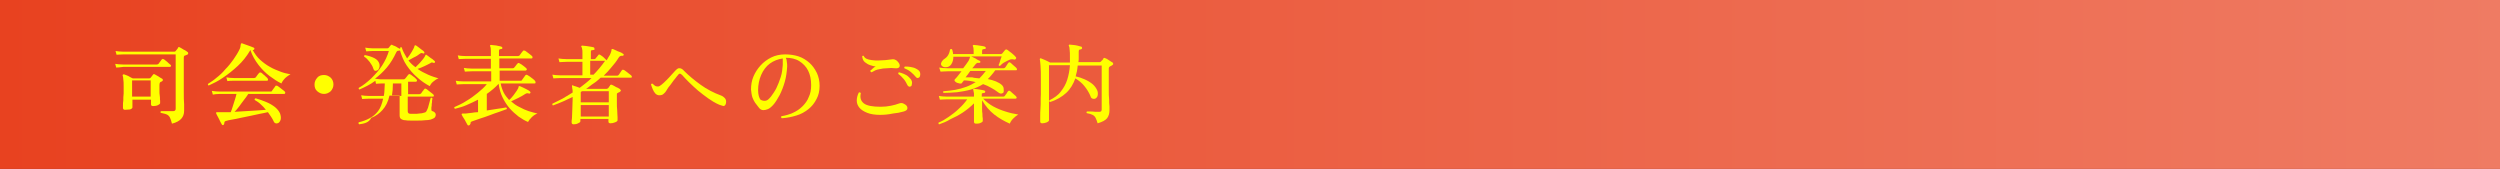 <?xml version="1.0" encoding="utf-8"?>
<!-- Generator: Adobe Illustrator 27.4.1, SVG Export Plug-In . SVG Version: 6.00 Build 0)  -->
<svg version="1.1" id="レイヤー_1" xmlns="http://www.w3.org/2000/svg" xmlns:xlink="http://www.w3.org/1999/xlink" x="0px"
	 y="0px" viewBox="0 0 740 50" style="enable-background:new 0 0 740 50;" xml:space="preserve">
<rect x="0" y="0" width="740" height="50" fill="#333333" stroke="none"/>
<style type="text/css">
	.st0{fill:url(#SVGID_1_);}
	.st1{fill:none;}
	.st2{fill:#FFFF00;}
</style>
<g>
	<linearGradient id="SVGID_1_" gradientUnits="userSpaceOnUse" x1="0" y1="25" x2="740" y2="25">
		<stop  offset="0" style="stop-color:#E84220"/>
		<stop  offset="1" style="stop-color:#EF7B63"/>
	</linearGradient>
	<rect class="st0" width="740" height="50"/>
	<g>
		<rect x="32.2" y="12" class="st1" width="675.6" height="26"/>
		<path class="st2" d="M34.4,20l-0.3-1.1c0.7,0.1,1.4,0.2,2.4,0.2h9.9c0.2,0,0.4-0.1,0.5-0.2c0.1-0.1,0.2-0.2,0.3-0.4
			c0.1-0.2,0.3-0.3,0.4-0.5c0.1-0.2,0.2-0.3,0.3-0.4c0.2-0.2,0.3-0.2,0.5-0.1c0.2,0.1,0.4,0.2,0.7,0.5c0.3,0.2,0.5,0.4,0.8,0.7
			c0.3,0.2,0.4,0.4,0.6,0.5c0.1,0.1,0.2,0.3,0.1,0.4c-0.1,0.2-0.2,0.2-0.3,0.2c-0.1,0-0.3,0-0.6,0s-0.6,0-1.1,0c-0.7,0-1.6,0-2.5,0
			c-1,0-2,0-3,0c-1,0-2,0-3,0c-0.9,0-1.7,0-2.4,0c-0.6,0-1,0-1.2,0C35.6,19.9,34.9,20,34.4,20z M50.9,36.6c-0.2-0.8-0.4-1.4-0.6-1.8
			c-0.2-0.4-0.5-0.7-0.9-0.9s-1-0.3-1.8-0.5c-0.2-0.2-0.1-0.4,0.1-0.5c0.1,0,0.4,0,0.8,0c0.4,0,0.9,0,1.4,0c0.5,0,0.9,0,1.3,0
			c0.5,0,0.8-0.2,0.8-0.7V16.1H36.6c-0.9,0-1.6,0.1-2.1,0.1l-0.3-1.1c0.7,0.1,1.4,0.2,2.4,0.2h15c0.2,0,0.3-0.1,0.4-0.2
			c0.1-0.1,0.2-0.3,0.4-0.5c0.2-0.2,0.3-0.4,0.3-0.5c0.1-0.2,0.3-0.2,0.5-0.1c0.2,0.1,0.4,0.2,0.7,0.4c0.3,0.2,0.6,0.4,0.9,0.5
			c0.3,0.2,0.5,0.3,0.7,0.5c0.2,0.1,0.2,0.2,0.2,0.4c0,0.2-0.1,0.3-0.3,0.4c-0.1,0-0.2,0.1-0.3,0.1c-0.1,0.1-0.2,0.1-0.3,0.1
			c-0.3,0.1-0.4,0.3-0.4,0.7v5.5c0,1.6,0,3.1,0,4.6c0,1.4,0,2.7,0.1,3.7c0,1,0,1.6,0,1.9c0,1-0.3,1.7-0.8,2.3S52.2,36.3,50.9,36.6z
			 M37,32.5c-0.4,0-0.6-0.2-0.6-0.6c0-0.1,0-0.3,0-0.7c0-0.4,0-0.9,0.1-1.5c0-0.6,0-1.3,0.1-2c0-0.7,0-1.4,0-2.1
			c0-0.9,0-1.6-0.1-2.1c0-0.5-0.1-0.9-0.2-1.2c0-0.1,0-0.2,0.1-0.2c0.1-0.1,0.2-0.1,0.3-0.1c0.2,0.1,0.5,0.2,0.8,0.3
			c0.3,0.1,0.7,0.3,1,0.5s0.6,0.3,0.8,0.4h4.9c0.2,0,0.3-0.1,0.4-0.2l0.7-0.9c0.1-0.2,0.3-0.2,0.5-0.1c0.2,0.1,0.4,0.2,0.7,0.4
			c0.3,0.2,0.6,0.3,0.8,0.5c0.3,0.2,0.5,0.3,0.7,0.4c0.2,0.1,0.2,0.3,0.2,0.4c0,0.2-0.1,0.3-0.3,0.4c-0.1,0-0.1,0.1-0.2,0.1
			s-0.2,0.1-0.2,0.1c-0.2,0.1-0.3,0.4-0.3,0.8c0,0.5,0,1,0,1.6c0,0.6,0,1.2,0.1,1.7s0,1,0.1,1.4c0,0.4,0,0.6,0,0.7
			c0,0.2-0.2,0.4-0.6,0.6c-0.4,0.2-0.9,0.3-1.5,0.3c-0.4,0-0.6-0.2-0.6-0.5v-1.4h-5.5v2.3c0,0.2-0.2,0.4-0.7,0.6
			C38,32.4,37.5,32.5,37,32.5z M39.1,28.6h5.5v-4.8h-5.5V28.6z"/>
		<path class="st2" d="M61.8,25.3c-0.3-0.1-0.3-0.2-0.2-0.5c0.8-0.5,1.7-1.1,2.5-1.8c0.9-0.7,1.8-1.5,2.6-2.5
			c0.9-0.9,1.7-1.9,2.4-2.9c0.7-1,1.4-2.1,1.9-3.2c0.1-0.3,0.2-0.6,0.2-0.8s0-0.4,0.1-0.5c0-0.1,0-0.2,0.1-0.2
			c0-0.1,0.1-0.1,0.2-0.1c0.2,0.1,0.6,0.2,1.1,0.4c0.5,0.2,0.9,0.3,1.4,0.5s0.8,0.3,1,0.4c0.1,0,0.1,0.1,0.2,0.2c0,0.1,0,0.2,0,0.2
			c-0.1,0.2-0.2,0.3-0.4,0.3l-0.1,0c0.6,1.1,1.3,2.1,2.2,2.9s1.8,1.5,2.9,2.1c1,0.6,2.1,1,3.1,1.4c1,0.4,2,0.6,3,0.8
			c-0.4,0.2-0.7,0.4-1.1,0.7c-0.4,0.3-0.7,0.6-1,1c-0.3,0.4-0.5,0.7-0.6,1c-1.1-0.5-2.3-1.3-3.5-2.2s-2.3-2-3.3-3.3
			c-1-1.3-1.8-2.7-2.4-4.4C74.1,14.8,74,14.9,74,15c-1,1.7-2.2,3.2-3.6,4.5C69,20.8,67.5,22,66,23C64.6,24,63.1,24.7,61.8,25.3z
			 M66.1,37c-0.2,0.1-0.3,0-0.4-0.1c-0.1-0.2-0.3-0.5-0.5-0.9c-0.2-0.4-0.4-0.9-0.7-1.4s-0.4-0.8-0.5-1c-0.1-0.1,0-0.2,0-0.3
			s0.2-0.1,0.3-0.1c0.1,0,0.3,0,0.5,0c0.2,0,0.4,0,0.7,0c0.4,0,0.8,0,1.3,0c0.5,0,1,0,1.5,0c0.2-0.5,0.4-1,0.6-1.7
			c0.2-0.6,0.4-1.3,0.6-1.9c0.2-0.7,0.4-1.2,0.5-1.8h-4.9c-0.9,0-1.6,0.1-2.1,0.2l-0.3-1.1c0.7,0.1,1.4,0.2,2.4,0.2H80
			c0.1,0,0.2,0,0.3,0c0.1,0,0.1-0.1,0.2-0.2c0.1-0.2,0.3-0.4,0.5-0.7c0.2-0.3,0.4-0.5,0.5-0.7c0.1-0.2,0.3-0.2,0.6-0.1
			c0.2,0.1,0.4,0.3,0.7,0.5c0.3,0.2,0.6,0.5,0.9,0.7s0.5,0.4,0.6,0.5c0.1,0.1,0.2,0.3,0.1,0.5s-0.1,0.2-0.3,0.2H73.5
			c-0.4,0.6-0.8,1.2-1.3,1.8c-0.5,0.7-1,1.3-1.4,1.9c-0.5,0.6-0.9,1.2-1.4,1.6c1.1-0.1,2.2-0.1,3.3-0.2c1.1-0.1,2.2-0.1,3.3-0.2
			s2-0.1,2.7-0.2c-0.5-0.6-0.9-1.1-1.5-1.6c-0.5-0.5-1.1-0.9-1.8-1.3c-0.1-0.3,0-0.4,0.3-0.5c1.1,0.3,2.1,0.7,3.1,1.1
			c1,0.4,1.8,0.9,2.6,1.5c0.7,0.6,1.2,1.2,1.5,1.9c0.2,0.6,0.3,1.2,0.2,1.7c-0.1,0.5-0.4,0.9-0.7,1.1c-0.3,0.1-0.5,0.2-0.8,0.1
			c-0.3-0.1-0.5-0.3-0.6-0.6c-0.2-0.5-0.5-0.9-0.8-1.4c-0.3-0.4-0.6-0.9-0.9-1.3c-0.7,0.2-1.5,0.3-2.4,0.5c-0.9,0.2-1.9,0.4-2.8,0.6
			s-1.9,0.4-2.9,0.6c-0.9,0.2-1.8,0.4-2.5,0.5c-0.8,0.1-1.4,0.3-1.8,0.4c-0.4,0.1-0.5,0.3-0.5,0.7C66.3,36.8,66.3,36.9,66.1,37z
			 M67.3,24l-0.3-1.1c0.6,0.1,1.4,0.2,2.3,0.2h5.9c0.2,0,0.4-0.1,0.5-0.2c0.1-0.1,0.3-0.4,0.5-0.7c0.2-0.3,0.4-0.5,0.5-0.6
			c0.2-0.2,0.3-0.2,0.6-0.1c0.2,0.1,0.4,0.3,0.6,0.5c0.3,0.2,0.5,0.4,0.8,0.7c0.3,0.2,0.4,0.4,0.5,0.5c0.1,0.2,0.2,0.3,0.1,0.5
			c0,0.2-0.2,0.2-0.3,0.2c-0.1,0-0.3,0-0.5,0s-0.6,0-0.9,0c-0.6,0-1.4,0-2.2,0c-0.9,0-1.7,0-2.5,0c-0.8,0-1.6,0-2.2,0s-1,0-1.2,0
			C68.6,23.9,67.8,23.9,67.3,24z"/>
		<path class="st2" d="M95.9,27.8c-0.8,0-1.4-0.3-2-0.8s-0.8-1.2-0.8-2s0.3-1.4,0.8-2s1.2-0.8,2-0.8s1.4,0.3,2,0.8
			c0.5,0.5,0.8,1.2,0.8,2s-0.3,1.4-0.8,2C97.3,27.5,96.7,27.8,95.9,27.8z"/>
		<path class="st2" d="M106.3,36.8c-0.1-0.1-0.1-0.2-0.2-0.3c0-0.1,0-0.2,0.1-0.3c1.2-0.3,2.3-0.7,3.2-1.2c1-0.5,1.8-1.2,2.5-2.1
			c0.7-0.9,1.2-2.2,1.5-3.7h-4.1c-0.9,0-1.6,0.1-2.1,0.1l-0.3-1.1c0.7,0.1,1.4,0.2,2.4,0.2h4.3c0.1-0.5,0.2-1.1,0.2-1.7
			c0-0.6,0.1-1.3,0.1-2H113c-0.7,0-1.3,0.1-1.7,0.1l-0.2-0.9c-0.8,0.6-1.6,1.1-2.4,1.5c-0.8,0.4-1.6,0.8-2.3,1.1
			c-0.2-0.1-0.3-0.3-0.2-0.5c1.3-0.7,2.5-1.7,3.7-2.8c1.2-1.2,2.3-2.4,3.2-3.8c0.9-1.4,1.6-2.9,2-4.3h-4.9c-0.7,0-1.3,0.1-1.8,0.1
			l-0.3-1.1c0.6,0.1,1.3,0.2,2.1,0.2h4.5c0.2,0,0.3-0.1,0.4-0.2c0.1-0.1,0.2-0.3,0.3-0.4s0.2-0.3,0.3-0.3c0.1-0.2,0.3-0.2,0.4-0.1
			c0.1,0.1,0.4,0.2,0.7,0.3s0.6,0.3,0.9,0.5c0.3,0.2,0.6,0.3,0.8,0.4c0-0.1-0.1-0.2-0.1-0.3c0.1-0.1,0.1-0.2,0.2-0.2
			c0.1,0,0.2,0,0.3,0c0.2,0.6,0.4,1.2,0.7,1.7c0.3,0.5,0.6,1.1,0.9,1.6c0.5-0.6,1-1.3,1.4-2s0.7-1.2,0.8-1.7c0-0.1,0.1-0.2,0.2-0.2
			c0.1,0,0.2,0,0.3,0.1c0.2,0.1,0.4,0.3,0.7,0.5c0.3,0.2,0.6,0.5,0.9,0.7c0.3,0.2,0.6,0.4,0.7,0.6c0.1,0.1,0.2,0.2,0.1,0.4
			c-0.1,0.2-0.2,0.2-0.4,0.1c-0.2-0.1-0.4-0.1-0.5-0.1c-0.1,0-0.2,0.1-0.4,0.2c-0.5,0.4-1.1,0.8-1.8,1.1c-0.6,0.4-1.2,0.6-1.6,0.9
			c0.3,0.4,0.6,0.7,1,1.1c0.3,0.3,0.7,0.6,1.1,0.9c0.4-0.4,0.8-0.8,1.2-1.2c0.4-0.5,0.8-0.9,1.1-1.3c0.3-0.4,0.5-0.7,0.6-1
			c0-0.1,0.1-0.2,0.2-0.2c0.1,0,0.1,0,0.2,0.1c0.2,0.1,0.4,0.3,0.7,0.5c0.3,0.2,0.6,0.5,1,0.7c0.3,0.3,0.6,0.5,0.7,0.6
			c0.1,0.1,0.1,0.3,0,0.4c-0.1,0.2-0.2,0.2-0.4,0.1c-0.2-0.1-0.3-0.1-0.5-0.1s-0.2,0.1-0.4,0.2c-0.5,0.3-1.2,0.6-1.8,0.9
			c-0.7,0.3-1.3,0.6-2,0.8c1,0.7,2,1.2,3.1,1.7c1.1,0.5,2.1,0.8,3.1,1.1c-0.6,0.2-1.1,0.6-1.6,1s-0.8,0.9-1,1.3
			c-1.3-0.7-2.5-1.5-3.7-2.6c-1.2-1-2.2-2.2-3.1-3.5c-0.9-1.3-1.5-2.8-2-4.5c0,0.1-0.1,0.1-0.3,0.1c-0.3,0-0.4,0.1-0.5,0.1
			c-0.1,0.1-0.2,0.2-0.3,0.4c-0.8,1.7-1.7,3.2-2.8,4.5s-2.3,2.4-3.5,3.3c0.2,0,0.5,0.1,0.8,0.1c0.3,0,0.6,0.1,0.9,0.1h6.8
			c0.2,0,0.3-0.1,0.4-0.2c0.1-0.1,0.3-0.3,0.5-0.6s0.4-0.5,0.5-0.6c0.1-0.2,0.3-0.2,0.5-0.1c0.2,0.1,0.4,0.2,0.6,0.4
			c0.3,0.2,0.5,0.4,0.8,0.6c0.2,0.2,0.4,0.4,0.5,0.5c0.1,0.2,0.2,0.3,0.1,0.5c0,0.1-0.2,0.2-0.3,0.2h-2.3v3.7h3.3
			c0.2,0,0.4-0.1,0.5-0.2c0.1-0.1,0.2-0.2,0.3-0.4c0.1-0.2,0.3-0.4,0.4-0.5c0.1-0.2,0.2-0.3,0.3-0.4c0.1-0.2,0.3-0.2,0.5-0.1
			c0.2,0.1,0.4,0.2,0.7,0.5c0.3,0.2,0.6,0.5,0.9,0.7c0.3,0.2,0.5,0.4,0.6,0.5c0.1,0.1,0.2,0.3,0.1,0.4c0,0.2-0.1,0.2-0.3,0.2h-7.4
			v4.4c0,0.2,0.1,0.4,0.2,0.5c0.1,0.1,0.3,0.2,0.6,0.2c0.3,0,0.7,0,1.2,0c0.5,0,1,0,1.5-0.1c0.5,0,0.9-0.1,1.2-0.2
			c0.3-0.1,0.5-0.1,0.6-0.2c0.1-0.1,0.3-0.3,0.4-0.6c0.1-0.2,0.2-0.4,0.3-0.7c0.1-0.3,0.2-0.7,0.3-1.1c0.1-0.4,0.2-0.7,0.3-1.1
			c0.1-0.3,0.1-0.5,0.2-0.7c0.2-0.1,0.4-0.1,0.5,0.1c0,0.1,0,0.3-0.1,0.7c0,0.3,0,0.7-0.1,1c0,0.4,0,0.7-0.1,1c0,0.3,0,0.5,0,0.6
			c0,0.3,0.1,0.5,0.3,0.5c0.3,0.1,0.5,0.2,0.7,0.4c0.2,0.2,0.3,0.4,0.3,0.7c0,0.3-0.1,0.5-0.3,0.8c-0.2,0.2-0.6,0.4-1.2,0.6
			c-0.4,0.1-1,0.2-1.7,0.2c-0.7,0.1-1.4,0.1-2.1,0.1c-0.7,0-1.4,0-2.1,0c-0.7,0-1.2,0-1.6-0.1c-0.6,0-1-0.2-1.3-0.4
			s-0.4-0.6-0.4-1.1v-5.8h-3c-0.4,1.8-1.1,3.2-2.1,4.3c-0.9,1-2,1.8-3.3,2.3C109.2,36.3,107.8,36.6,106.3,36.8z M111.5,20.9
			c-0.2,0.1-0.4,0.1-0.6,0s-0.3-0.3-0.4-0.6c-0.2-0.7-0.6-1.3-1.1-2c-0.5-0.6-1-1.2-1.6-1.5c0-0.1,0-0.2,0-0.3
			c0.1-0.1,0.1-0.2,0.2-0.2c1.1,0.2,2,0.5,2.8,0.9c0.8,0.4,1.3,1,1.5,1.7c0.1,0.5,0.1,0.9-0.1,1.3C112.1,20.6,111.8,20.8,111.5,20.9
			z M116,28.4h2.8v-3.7h-2.5C116.3,26.1,116.2,27.3,116,28.4z"/>
		<path class="st2" d="M138.8,37.1c-0.2,0.1-0.3,0-0.4-0.1c-0.1-0.2-0.3-0.5-0.5-0.9s-0.4-0.8-0.7-1.2s-0.4-0.7-0.5-0.9
			c-0.1-0.1-0.1-0.2,0-0.3c0.1-0.1,0.2-0.1,0.3-0.1c0.1,0,0.3,0,0.4,0c0.1,0,0.3,0,0.5,0c0.5-0.1,1.1-0.1,1.7-0.2
			c0.6-0.1,1.3-0.2,1.9-0.2v-3.7c-1.1,0.6-2.3,1.1-3.4,1.6s-2.3,0.8-3.4,1.1c-0.2-0.1-0.3-0.3-0.2-0.5c1.1-0.5,2.3-1,3.5-1.8
			c1.2-0.7,2.3-1.5,3.4-2.4c1.1-0.9,2-1.7,2.7-2.6c-0.7,0-1.4,0-2,0c-0.6,0-1.2,0-1.8,0c-0.9,0-1.6,0-2.1,0c-0.5,0-0.9,0-0.9,0
			c-0.9,0-1.6,0.1-2.1,0.1l-0.3-1.1c0.6,0.1,1.4,0.2,2.4,0.2h8.1v-3c-0.6,0-1.1,0-1.6,0c-0.5,0-1,0-1.4,0c-0.7,0-1.3,0-1.8,0
			c-0.5,0-0.8,0-0.9,0c-0.9,0-1.6,0.1-2.1,0.1l-0.3-1.1c0.6,0.1,1.4,0.2,2.3,0.2h5.7v-2.9c-0.7,0-1.4,0-2.1,0c-0.7,0-1.3,0-1.9,0
			c-0.9,0-1.7,0-2.3,0c-0.6,0-1,0-1.1,0c-0.9,0-1.6,0.1-2.1,0.1l-0.3-1.1c0.6,0.1,1.4,0.2,2.4,0.2h7.4V15c0-0.7-0.1-1.1-0.2-1.3
			c-0.1-0.1-0.1-0.2,0-0.3c0.1-0.1,0.1-0.1,0.3-0.1c0.2,0,0.5,0.1,0.9,0.1s0.8,0.1,1.2,0.2c0.4,0.1,0.7,0.1,0.9,0.2
			c0.2,0.1,0.3,0.2,0.3,0.4c0,0.2-0.1,0.3-0.3,0.3c-0.2,0-0.4,0.1-0.5,0.1c-0.1,0.1-0.2,0.2-0.2,0.4v1.6h5.6c0.2,0,0.4-0.1,0.5-0.2
			c0.1-0.1,0.3-0.4,0.5-0.7c0.2-0.3,0.4-0.5,0.5-0.6c0.1-0.2,0.3-0.2,0.6-0.1c0.2,0.1,0.4,0.3,0.7,0.5c0.3,0.2,0.5,0.4,0.8,0.6
			c0.3,0.2,0.4,0.4,0.6,0.5c0.1,0.2,0.2,0.3,0.1,0.5c0,0.2-0.2,0.2-0.3,0.2h-9.5v2.9h4c0.2,0,0.4-0.1,0.4-0.2
			c0.1-0.1,0.3-0.3,0.5-0.6c0.2-0.3,0.4-0.5,0.5-0.6c0.2-0.2,0.3-0.2,0.5-0.1c0.2,0.1,0.4,0.2,0.7,0.4c0.3,0.2,0.5,0.4,0.8,0.6
			s0.4,0.4,0.6,0.5c0.1,0.2,0.2,0.3,0.1,0.5c-0.1,0.1-0.2,0.2-0.3,0.2h-7.7v3h6.1c0.1,0,0.2,0,0.3,0c0.1,0,0.1-0.1,0.2-0.2
			c0.1-0.1,0.3-0.4,0.5-0.7c0.2-0.3,0.4-0.5,0.5-0.7c0.2-0.2,0.4-0.2,0.6-0.1c0.2,0.1,0.5,0.3,0.8,0.5c0.3,0.2,0.6,0.5,0.9,0.7
			c0.3,0.2,0.5,0.4,0.6,0.6c0.1,0.1,0.2,0.3,0.1,0.5c0,0.2-0.1,0.2-0.3,0.2h-10c0.2,1,0.5,1.9,0.9,2.7c0.4,0.8,1,1.5,1.6,2.2
			c0.5-0.4,0.9-0.9,1.3-1.4c0.4-0.5,0.7-1,1-1.4c0.3-0.5,0.5-0.8,0.5-1.1c0-0.1,0.1-0.1,0.1-0.2c0.1,0,0.1,0,0.3,0
			c0.2,0.1,0.5,0.2,0.9,0.4c0.4,0.2,0.8,0.4,1.2,0.6c0.4,0.2,0.7,0.4,0.9,0.6c0.1,0.1,0.2,0.2,0.1,0.4c-0.1,0.2-0.2,0.2-0.4,0.2
			c-0.2-0.1-0.4-0.1-0.6-0.1c-0.1,0-0.3,0.1-0.5,0.2c-0.6,0.4-1.3,0.8-2.1,1.2s-1.4,0.7-2.1,1c0.8,0.7,1.6,1.3,2.5,1.7
			c0.9,0.5,1.8,0.9,2.7,1.2c0.9,0.3,1.8,0.5,2.6,0.7c-0.6,0.2-1.2,0.6-1.7,1.1c-0.5,0.5-0.9,1-1.1,1.4c-1-0.4-1.9-1-2.8-1.6
			c-0.9-0.7-1.8-1.5-2.6-2.4s-1.5-2-2.1-3.2c-0.6-1.2-1-2.6-1.2-4.1c-1,1.1-2.2,2.1-3.5,3v4.9c1.1-0.2,2.2-0.3,3.2-0.5
			c1-0.1,1.8-0.3,2.5-0.4c0.2,0.1,0.3,0.3,0.2,0.5c-0.6,0.2-1.3,0.5-2.2,0.8c-0.9,0.3-1.8,0.6-2.8,1s-2,0.7-2.9,1
			c-0.9,0.3-1.7,0.6-2.3,0.8c-0.4,0.1-0.6,0.4-0.5,0.7C139.1,36.9,139,37.1,138.8,37.1z"/>
		<path class="st2" d="M169.8,36.8c-0.4,0-0.6-0.2-0.6-0.6c0-0.2,0-0.6,0.1-1.2c0-0.7,0.1-1.5,0.1-2.5c0-1,0.1-2,0.1-3.1
			c0-0.1,0-0.2,0-0.4c0-0.1,0-0.2,0-0.3c-1.8,0.9-3.8,1.8-5.8,2.5c-0.1,0-0.2-0.1-0.2-0.2c0-0.1,0-0.2,0-0.3c1-0.5,2-1,3-1.5
			c1-0.6,2-1.2,3-1.8c0-0.5,0-0.9-0.1-1.2c0-0.3-0.1-0.5-0.1-0.7c0-0.1,0-0.2,0-0.2c0.1-0.1,0.2-0.1,0.3,0c0.2,0.1,0.5,0.2,0.9,0.3
			c0.4,0.1,0.7,0.3,1.1,0.4c0.6-0.5,1.2-0.9,1.8-1.4c0.6-0.5,1.2-1,1.7-1.5h-9.2c-0.9,0-1.6,0.1-2.1,0.1l-0.3-1.1
			c0.6,0.1,1.4,0.2,2.4,0.2h6.5v-4c-0.5,0-0.9,0-1.4,0s-0.8,0-1.2,0c-0.6,0-1.1,0-1.5,0c-0.4,0-0.6,0-0.6,0c-0.9,0-1.6,0.1-2.1,0.1
			l-0.3-1.1c0.7,0.1,1.4,0.2,2.4,0.2h4.7v-1.9c0-0.5,0-0.8-0.1-1.1c0-0.3-0.1-0.5-0.2-0.6c-0.1-0.1-0.1-0.2,0-0.3
			c0.1-0.1,0.1-0.1,0.3-0.1c0.2,0,0.5,0.1,1,0.1c0.4,0.1,0.9,0.1,1.3,0.2c0.4,0.1,0.8,0.1,1,0.2c0.1,0,0.2,0.1,0.2,0.2
			c0,0.1,0.1,0.2,0.1,0.3c0,0.2-0.1,0.3-0.4,0.3c-0.2,0-0.3,0.1-0.5,0.1s-0.2,0.2-0.2,0.4v2.2h1c0.2,0,0.3-0.1,0.4-0.2
			s0.2-0.3,0.4-0.5c0.2-0.2,0.3-0.4,0.4-0.5c0.1-0.2,0.3-0.2,0.5-0.1c0.1,0.1,0.3,0.2,0.6,0.4s0.5,0.4,0.7,0.6
			c0.2,0.2,0.4,0.4,0.5,0.5c0,0,0.1,0.1,0.1,0.1c0,0,0,0.1,0,0.1c0.2-0.3,0.4-0.5,0.5-0.8c0.2-0.3,0.3-0.5,0.5-0.8
			c0.2-0.4,0.3-0.7,0.4-1c0.1-0.2,0.1-0.4,0.1-0.5c0-0.2,0.1-0.3,0.1-0.3c0.1,0,0.2,0,0.3,0c0.2,0.1,0.5,0.2,0.9,0.4
			c0.4,0.2,0.8,0.4,1.2,0.5c0.4,0.2,0.7,0.3,0.9,0.5c0.2,0.1,0.3,0.2,0.2,0.4c-0.1,0.2-0.2,0.3-0.4,0.2c-0.2,0-0.4,0-0.6,0.1
			c-0.2,0.1-0.3,0.2-0.5,0.5c-0.6,1-1.3,1.9-2.1,2.8c-0.7,0.9-1.5,1.7-2.3,2.5h4c0.2,0,0.3-0.1,0.4-0.2c0.1-0.1,0.2-0.2,0.3-0.4
			c0.1-0.2,0.3-0.4,0.4-0.6s0.2-0.3,0.3-0.4c0.1-0.2,0.3-0.2,0.6-0.1c0.2,0.1,0.4,0.3,0.7,0.5c0.3,0.2,0.6,0.5,0.9,0.7
			c0.3,0.2,0.5,0.4,0.6,0.5c0.1,0.1,0.2,0.3,0.1,0.4c0,0.2-0.1,0.2-0.3,0.2h-8.9c-0.7,0.6-1.3,1.2-2.1,1.7s-1.4,1.1-2.2,1.6h6.1
			c0.1,0,0.3-0.1,0.4-0.2c0.1-0.1,0.2-0.2,0.3-0.4c0.1-0.2,0.3-0.3,0.3-0.5c0.1-0.1,0.3-0.2,0.5-0.1c0.2,0.1,0.5,0.2,0.8,0.4
			c0.3,0.2,0.7,0.4,1,0.5c0.3,0.2,0.6,0.3,0.7,0.5c0.1,0.1,0.2,0.2,0.2,0.3c0,0.1-0.1,0.2-0.2,0.3c-0.1,0.1-0.2,0.1-0.3,0.2
			s-0.2,0.1-0.3,0.1c-0.1,0.1-0.2,0.2-0.3,0.2c-0.1,0.1-0.1,0.2-0.1,0.4c0,0.7,0,1.5,0,2.3s0,1.7,0.1,2.4c0,0.8,0.1,1.5,0.1,2
			s0,0.8,0,0.9c0,0.2-0.2,0.4-0.7,0.6s-0.9,0.3-1.4,0.3c-0.4,0-0.6-0.2-0.6-0.5v-0.8h-8.3v0.7c0,0.2-0.2,0.4-0.7,0.6
			C170.8,36.7,170.3,36.8,169.8,36.8z M171.9,30.3h8.3V27h-7.9c-0.1,0-0.1,0.1-0.2,0.1c-0.1,0.1-0.1,0.1-0.2,0.1V30.3z M171.9,34.5
			h8.3v-3.4h-8.3V34.5z M174.7,22.1h1c0.6-0.6,1.2-1.3,1.8-2c0.6-0.7,1.1-1.4,1.6-2.1h-4.4V22.1z"/>
		<path class="st2" d="M212.9,31c-1.2-0.5-2.3-1.2-3.3-1.9c-1-0.7-2-1.5-3-2.3c-0.9-0.8-1.8-1.6-2.6-2.4c-0.8-0.8-1.5-1.5-2.1-2.2
			c-0.2-0.2-0.5-0.4-0.6-0.4c-0.2,0-0.4,0.1-0.6,0.4c-0.2,0.2-0.5,0.6-0.8,1c-0.3,0.4-0.7,0.8-1,1.3s-0.7,0.9-1,1.3
			s-0.5,0.8-0.7,1.1c-0.2,0.3-0.4,0.6-0.8,0.9c-0.3,0.3-0.7,0.4-1.3,0.4c-0.4,0-0.8-0.2-1.1-0.5c-0.3-0.3-0.6-0.8-0.8-1.3
			c-0.2-0.5-0.4-1-0.5-1.4c0.1-0.2,0.2-0.3,0.5-0.2c0.2,0.2,0.4,0.4,0.7,0.6s0.6,0.2,0.9,0.2c0.3,0,0.6-0.2,1.1-0.6
			c0.5-0.4,0.9-0.8,1.4-1.3c0.5-0.5,1-1,1.5-1.6c0.5-0.5,0.8-0.9,1.1-1.2c0.5-0.5,0.9-0.8,1.3-0.7c0.4,0,0.9,0.3,1.3,0.8
			c1.4,1.4,3.1,2.8,4.9,4.1s3.9,2.4,6.1,3.2c0.5,0.2,0.8,0.5,1.1,0.8c0.3,0.4,0.4,0.8,0.3,1.4c-0.1,0.5-0.3,0.8-0.7,0.9
			C213.9,31.3,213.4,31.2,212.9,31z"/>
		<path class="st2" d="M231.4,35c-0.2-0.2-0.3-0.4-0.1-0.6c1.2-0.2,2.3-0.5,3.4-1c1.1-0.5,2-1.1,2.8-1.9c0.8-0.8,1.5-1.7,1.9-2.8
			c0.5-1,0.7-2.2,0.7-3.5c0-1.7-0.3-3.1-0.9-4.3c-0.6-1.2-1.5-2.1-2.6-2.8c-1.1-0.7-2.5-1-4-1c0.2,0.4,0.3,0.8,0.3,1.2
			c0.1,0.5,0.1,0.9,0.1,1.4c-0.1,1.6-0.3,3.1-0.7,4.5c-0.4,1.4-0.9,2.7-1.5,3.9c-0.6,1.1-1.2,2.1-1.8,2.8s-1.2,1.2-1.7,1.4
			c-0.5,0.2-0.9,0.3-1.4,0.3s-1-0.3-1.4-0.9c-0.3-0.4-0.7-0.9-1-1.3c-0.3-0.5-0.6-1-0.8-1.6c-0.2-0.6-0.3-1.4-0.4-2.3
			c0-1.3,0.2-2.6,0.7-3.8s1.2-2.3,2.1-3.3c0.9-1,2-1.8,3.2-2.4c1.2-0.6,2.6-0.9,4.1-0.9c1.4,0,2.8,0.2,4,0.6
			c1.2,0.4,2.3,1.1,3.2,1.9c0.9,0.8,1.6,1.8,2.2,3c0.5,1.1,0.8,2.4,0.8,3.8c0,1.5-0.3,2.8-0.9,3.9c-0.6,1.2-1.4,2.2-2.4,3
			s-2.2,1.5-3.6,1.9C234.4,34.6,233,34.9,231.4,35z M226.7,29.8c0.5-0.1,0.9-0.5,1.5-1.2c0.5-0.7,1.1-1.5,1.6-2.5
			c0.5-1,0.9-2.1,1.3-3.3s0.5-2.4,0.6-3.6c0-0.1,0-0.2,0-0.2s0-0.2,0-0.2c0-0.3,0-0.6,0-0.8c0-0.3,0-0.5,0-0.7
			c-1.4,0.2-2.7,0.7-3.8,1.5s-2,2-2.6,3.4c-0.6,1.4-0.9,2.9-0.9,4.5c0,1.3,0.3,2.3,0.7,2.8C225.6,29.8,226.1,29.9,226.7,29.8z"/>
		<path class="st2" d="M260.5,34c-1.5,0-2.8-0.2-3.8-0.6c-1-0.4-1.8-0.9-2.3-1.5c-0.5-0.6-0.8-1.3-0.8-2.1c0-0.8,0.2-1.6,0.6-2.4
			c0.1-0.1,0.3-0.1,0.4,0c0.1,0,0.2,0.1,0.2,0.2c-0.3,1.3,0,2.3,0.9,3c0.9,0.7,2.6,1,5,1c1.1,0,2-0.1,3-0.3s1.7-0.4,2.5-0.7
			c0.3-0.1,0.5-0.1,0.7-0.1c0.2,0,0.5,0.1,0.8,0.3c0.6,0.3,0.9,0.7,0.9,1.2c0,0.5-0.4,0.8-1.1,1c-1,0.3-2.1,0.5-3.2,0.6
			C262.9,33.9,261.7,34,260.5,34z M258,21.4c-0.1,0-0.2-0.1-0.3-0.2c-0.1-0.1-0.1-0.2-0.1-0.3c0.2-0.1,0.4-0.3,0.7-0.6
			s0.6-0.5,0.9-0.6c-0.5-0.1-1-0.2-1.6-0.4c-0.6-0.2-1.1-0.5-1.6-0.9c-0.5-0.4-0.7-1-0.8-1.7c0.1-0.2,0.3-0.3,0.5-0.1
			c0.1,0.3,0.4,0.6,0.8,0.8c0.4,0.2,0.9,0.3,1.6,0.4c0.6,0.1,1.3,0.1,1.9,0.1c0.7,0,1.3-0.1,2-0.1c0.6-0.1,1.2-0.1,1.7-0.2
			s0.8-0.1,1.1,0c0.2,0.1,0.5,0.2,0.8,0.5c0.6,0.6,0.8,1.1,0.7,1.5c-0.1,0.5-0.6,0.7-1.4,0.6c-0.7-0.1-1.5-0.1-2.3,0
			c-0.8,0-1.6,0.1-2.4,0.3C259.4,20.6,258.7,21,258,21.4z M269.5,25.6c-0.2,0.1-0.3,0.1-0.5,0s-0.3-0.2-0.4-0.4
			c-0.3-0.6-0.6-1.2-1.1-1.8c-0.5-0.6-1-1.1-1.6-1.5c0-0.1,0-0.2,0-0.3c0-0.1,0.1-0.1,0.2-0.2c0.5,0.1,1,0.3,1.5,0.5
			c0.5,0.2,1,0.5,1.4,0.9s0.7,0.7,0.8,1c0.2,0.4,0.2,0.8,0.1,1.1C269.9,25.3,269.8,25.5,269.5,25.6z M272.1,22.9
			c-0.2,0.1-0.3,0.2-0.5,0.2c-0.2,0-0.3-0.1-0.5-0.3c-0.4-0.5-0.9-1-1.5-1.5c-0.6-0.5-1.2-0.8-1.9-1.1c-0.1-0.1-0.1-0.2,0-0.3
			c0-0.1,0.1-0.2,0.2-0.2c0.5,0,1,0,1.5,0.1c0.5,0.1,1.1,0.2,1.5,0.4s0.8,0.4,1.1,0.7c0.3,0.3,0.4,0.7,0.4,1.1
			C272.4,22.4,272.3,22.7,272.1,22.9z"/>
		<path class="st2" d="M278,36.8c-0.1,0-0.2-0.1-0.2-0.2c0-0.1,0-0.2,0-0.3c1-0.4,2-1,3-1.7s2.1-1.5,3-2.4c1-0.9,1.8-1.8,2.5-2.8h-6
			c-0.9,0-1.6,0.1-2.1,0.1l-0.3-1.1c0.7,0.1,1.4,0.2,2.4,0.2h8v-0.5c0-0.4,0-0.7-0.1-0.9c0-0.2-0.1-0.4-0.1-0.5
			c-0.1-0.1-0.1-0.2,0-0.3c0.1-0.1,0.2-0.1,0.3-0.1c0.2,0,0.5,0.1,0.9,0.1c0.4,0.1,0.8,0.1,1.2,0.2c0.4,0.1,0.7,0.1,0.9,0.2
			c0.2,0.1,0.3,0.2,0.2,0.4c0,0.2-0.1,0.3-0.3,0.3c-0.2,0-0.3,0.1-0.5,0.1s-0.2,0.2-0.2,0.4v0.6h6.4c0.2,0,0.3-0.1,0.4-0.2
			c0.1-0.1,0.1-0.2,0.3-0.4s0.3-0.4,0.4-0.6c0.1-0.2,0.2-0.3,0.3-0.4c0.2-0.2,0.3-0.2,0.5-0.1c0.2,0.1,0.4,0.3,0.6,0.5
			c0.3,0.2,0.5,0.5,0.8,0.7c0.3,0.2,0.4,0.4,0.5,0.5c0.1,0.1,0.2,0.3,0.1,0.4c-0.1,0.2-0.1,0.2-0.3,0.2H291c0.9,0.9,1.9,1.7,3,2.3
			c1.1,0.6,2.3,1.1,3.6,1.5c1.2,0.4,2.5,0.7,3.8,0.9c-0.5,0.3-1,0.7-1.5,1.2c-0.5,0.5-0.8,1-1,1.5c-1.6-0.7-3.2-1.6-4.6-2.7
			c-1.4-1.1-2.6-2.5-3.6-4.2v1.4c0,0.3,0,0.6,0,1.1c0,0.5,0,1,0.1,1.5c0,0.5,0,1,0.1,1.4c0,0.4,0,0.6,0,0.7c0,0.2-0.2,0.4-0.7,0.6
			c-0.4,0.2-0.9,0.2-1.3,0.2c-0.4,0-0.6-0.2-0.6-0.5c0-0.1,0-0.3,0-0.7c0-0.4,0-0.8,0-1.4c0-0.5,0-1.1,0-1.6c0-0.5,0-1,0-1.3v-0.5
			c-1,1-2.1,1.9-3.3,2.7c-1.2,0.8-2.4,1.4-3.7,2C280.2,36,279.1,36.4,278,36.8z M296.9,27.5c-0.4,0.3-0.9,0.3-1.5-0.2
			s-1.3-0.9-2-1.3c-0.7-0.4-1.5-0.8-2.4-1.1c-1.1,0.7-2.3,1.2-3.6,1.6c-1.4,0.4-2.7,0.6-4.1,0.8c-1.4,0.1-2.7,0.2-4,0.2
			c-0.2-0.2-0.2-0.4,0-0.5c1.1-0.1,2.3-0.2,3.4-0.4c1.1-0.2,2.2-0.5,3.3-0.9s2-0.9,2.8-1.4c-1.2-0.3-2.3-0.5-3.5-0.5
			c-0.1,0.2-0.2,0.3-0.3,0.4s-0.2,0.2-0.2,0.3c-0.1,0.2-0.4,0.3-0.8,0.2s-0.9-0.2-1.2-0.5c-0.3-0.3-0.4-0.5-0.1-0.8
			c0.2-0.2,0.5-0.5,0.8-0.9s0.7-0.9,1.1-1.4c-0.5,0-0.9,0-1.3,0c-0.4,0-0.8,0-1.1,0c-0.5,0-0.9,0-1.2,0c-0.3,0-0.5,0-0.5,0
			c-0.9,0-1.6,0.1-2.1,0.1L278,20c0.7,0.1,1.4,0.2,2.4,0.2h4.7c0.3-0.4,0.6-0.8,0.9-1.2c0.3-0.4,0.5-0.7,0.7-1
			c0.1-0.3,0.2-0.5,0.3-0.7s0.1-0.4,0.1-0.5h-4.9c0,0.8-0.2,1.6-0.6,2.2c-0.4,0.6-0.9,0.9-1.7,0.9c-0.5,0-0.8-0.1-1.1-0.4
			s-0.3-0.6-0.2-0.9s0.3-0.6,0.6-0.9c0.6-0.4,1.1-0.8,1.4-1.3c0.3-0.5,0.5-1,0.6-1.7c0.1-0.1,0.2-0.2,0.3-0.2c0.1,0,0.2,0,0.3,0.1
			c0.1,0.2,0.2,0.5,0.2,0.7c0.1,0.2,0.1,0.5,0.1,0.7h6.1v-1c0-0.7-0.1-1.1-0.2-1.3c-0.1-0.1-0.1-0.2,0-0.3c0.1-0.1,0.2-0.1,0.3-0.1
			c0.2,0,0.5,0.1,1,0.1c0.4,0.1,0.8,0.1,1.3,0.2s0.7,0.1,0.9,0.2s0.3,0.2,0.3,0.4c0,0.2-0.1,0.3-0.4,0.3c-0.2,0-0.3,0.1-0.5,0.1
			c-0.1,0.1-0.2,0.2-0.2,0.4v1h5.6c0.1,0,0.3-0.1,0.4-0.2c0.1-0.1,0.2-0.3,0.4-0.5s0.3-0.4,0.4-0.5c0.2-0.2,0.4-0.2,0.6-0.1
			c0.2,0.1,0.4,0.3,0.8,0.6s0.7,0.5,1,0.8c0.3,0.3,0.6,0.5,0.7,0.7c0.2,0.2,0.3,0.4,0.1,0.6c-0.1,0.2-0.3,0.3-0.6,0.2
			c-0.5-0.1-0.9-0.1-1.3,0.1c-0.3,0.1-0.8,0.4-1.4,0.7s-1,0.7-1.4,1.1c-0.3,0-0.4-0.1-0.4-0.3c0.1-0.1,0.2-0.4,0.3-0.7
			c0.1-0.3,0.2-0.6,0.3-1c0.1-0.3,0.2-0.6,0.3-0.8h-9c0.2,0.1,0.5,0.2,0.8,0.4c0.3,0.1,0.6,0.3,0.9,0.5c0.3,0.2,0.6,0.3,0.8,0.4
			c0.2,0.1,0.2,0.2,0.2,0.4c-0.1,0.2-0.2,0.2-0.4,0.2c-0.2,0-0.4,0-0.5,0c-0.1,0-0.3,0.2-0.5,0.4c-0.1,0.1-0.3,0.3-0.4,0.5
			c-0.2,0.2-0.4,0.5-0.6,0.7h9.3c0.2,0,0.3-0.1,0.4-0.2c0.1-0.1,0.2-0.2,0.3-0.4c0.1-0.2,0.3-0.4,0.4-0.6c0.1-0.2,0.2-0.3,0.3-0.4
			c0.1-0.2,0.3-0.2,0.5-0.1c0.2,0.1,0.4,0.3,0.6,0.5c0.3,0.2,0.5,0.5,0.8,0.7c0.3,0.2,0.4,0.4,0.5,0.5c0.1,0.1,0.2,0.3,0.1,0.4
			c0,0.2-0.1,0.2-0.3,0.2h-6.1c-0.3,0.5-0.7,0.9-1.1,1.4s-0.7,0.8-1.1,1.2c0.9,0.2,1.7,0.4,2.4,0.7s1.4,0.7,1.8,1.1
			c0.3,0.3,0.5,0.7,0.5,1.1S297.2,27.3,296.9,27.5z M289.9,23.2c0.7-0.7,1.3-1.4,1.9-2.2h-4.6c-0.2,0.3-0.5,0.7-0.7,1
			c-0.3,0.3-0.5,0.7-0.7,0.9c0.6,0,1.3,0,2,0C288.4,23.1,289.1,23.1,289.9,23.2z"/>
		<path class="st2" d="M308.5,36.5c-0.4,0-0.6-0.2-0.6-0.5c0-0.1,0-0.5,0-1.3c0-0.8,0-1.7,0.1-2.9s0-2.5,0.1-3.9c0-1.4,0-2.9,0-4.3
			c0-1.8,0-3.2-0.1-4.1c-0.1-0.9-0.1-1.5-0.2-1.9c-0.1-0.1,0-0.2,0.1-0.3c0.1-0.1,0.2-0.1,0.3,0c0.3,0.1,0.7,0.3,1.2,0.5
			c0.5,0.2,1,0.5,1.4,0.7h5.9c0-0.2,0-0.4,0-0.6s0-0.4,0-0.6c0-1.3,0-2.2-0.1-2.7c0-0.5-0.1-0.8-0.2-1c-0.1-0.1-0.1-0.2,0-0.3
			c0,0,0.1-0.1,0.2-0.1c0.3,0,0.6,0.1,1,0.1s0.8,0.1,1.3,0.2c0.4,0.1,0.8,0.2,1.1,0.3c0.2,0,0.3,0.2,0.3,0.4c0,0.2-0.1,0.3-0.3,0.4
			c-0.2,0-0.4,0.1-0.5,0.1c-0.1,0.1-0.2,0.2-0.2,0.5v0.5c0,0.5,0,0.9,0,1.4c0,0.4,0,0.9-0.1,1.3h6.3c0.2,0,0.3-0.1,0.4-0.2
			c0.1-0.1,0.2-0.3,0.4-0.4c0.1-0.2,0.3-0.3,0.3-0.5c0.1-0.2,0.3-0.2,0.5-0.1c0.3,0.1,0.7,0.3,1.1,0.6s0.8,0.5,1.1,0.7
			c0.2,0.1,0.2,0.3,0.2,0.4c0,0.2-0.1,0.3-0.3,0.4c-0.1,0.1-0.2,0.1-0.3,0.2c-0.1,0.1-0.2,0.1-0.3,0.1c-0.1,0.1-0.2,0.2-0.3,0.3
			c-0.1,0.1-0.1,0.3-0.1,0.5v3.7c0,0.9,0,1.8,0,2.7c0,0.9,0,1.8,0.1,2.6c0,0.8,0,1.5,0.1,2.1c0,0.6,0,0.9,0,1.1c0,1-0.2,1.7-0.7,2.4
			c-0.5,0.6-1.4,1.1-2.8,1.5c-0.2-0.7-0.4-1.2-0.6-1.6s-0.5-0.7-0.9-0.9s-1-0.4-1.7-0.5c-0.1-0.1-0.1-0.2-0.1-0.3
			c0-0.1,0.1-0.2,0.2-0.2c0.1,0,0.4,0,0.9,0c0.5,0,0.9,0,1.5,0.1c0.5,0,0.9,0,1.2,0c0.5,0,0.7-0.2,0.7-0.7V19.4H319
			c-0.1,1.2-0.3,2.2-0.6,3.2c0.9,0.2,1.8,0.5,2.7,0.9c0.9,0.4,1.7,0.9,2.3,1.4s1.1,1.2,1.4,1.9c0.2,0.5,0.2,1,0.1,1.5
			s-0.4,0.7-0.7,0.9c-0.3,0.1-0.5,0.1-0.8,0c-0.3-0.1-0.5-0.3-0.6-0.7c-0.4-1-1-2-1.8-3c-0.7-0.9-1.7-1.7-2.7-2.3
			c-0.6,1.7-1.5,3.2-2.7,4.3c-1.2,1.1-2.8,2.1-4.8,2.7c-0.1,0-0.2-0.1-0.2-0.2c0-0.1,0-0.2,0-0.3c1.4-0.7,2.6-1.5,3.4-2.6
			c0.8-1,1.5-2.2,1.9-3.5s0.7-2.7,0.8-4.3h-6.2v16.3c0,0.2-0.2,0.4-0.6,0.6C309.4,36.4,308.9,36.5,308.5,36.5z"/>
	</g>
</g>
<g>
</g>
<g>
</g>
<g>
</g>
<g>
</g>
<g>
</g>
<g>
</g>
<g>
</g>
<g>
</g>
<g>
</g>
<g>
</g>
<g>
</g>
<g>
</g>
<g>
</g>
<g>
</g>
<g>
</g>
</svg>

